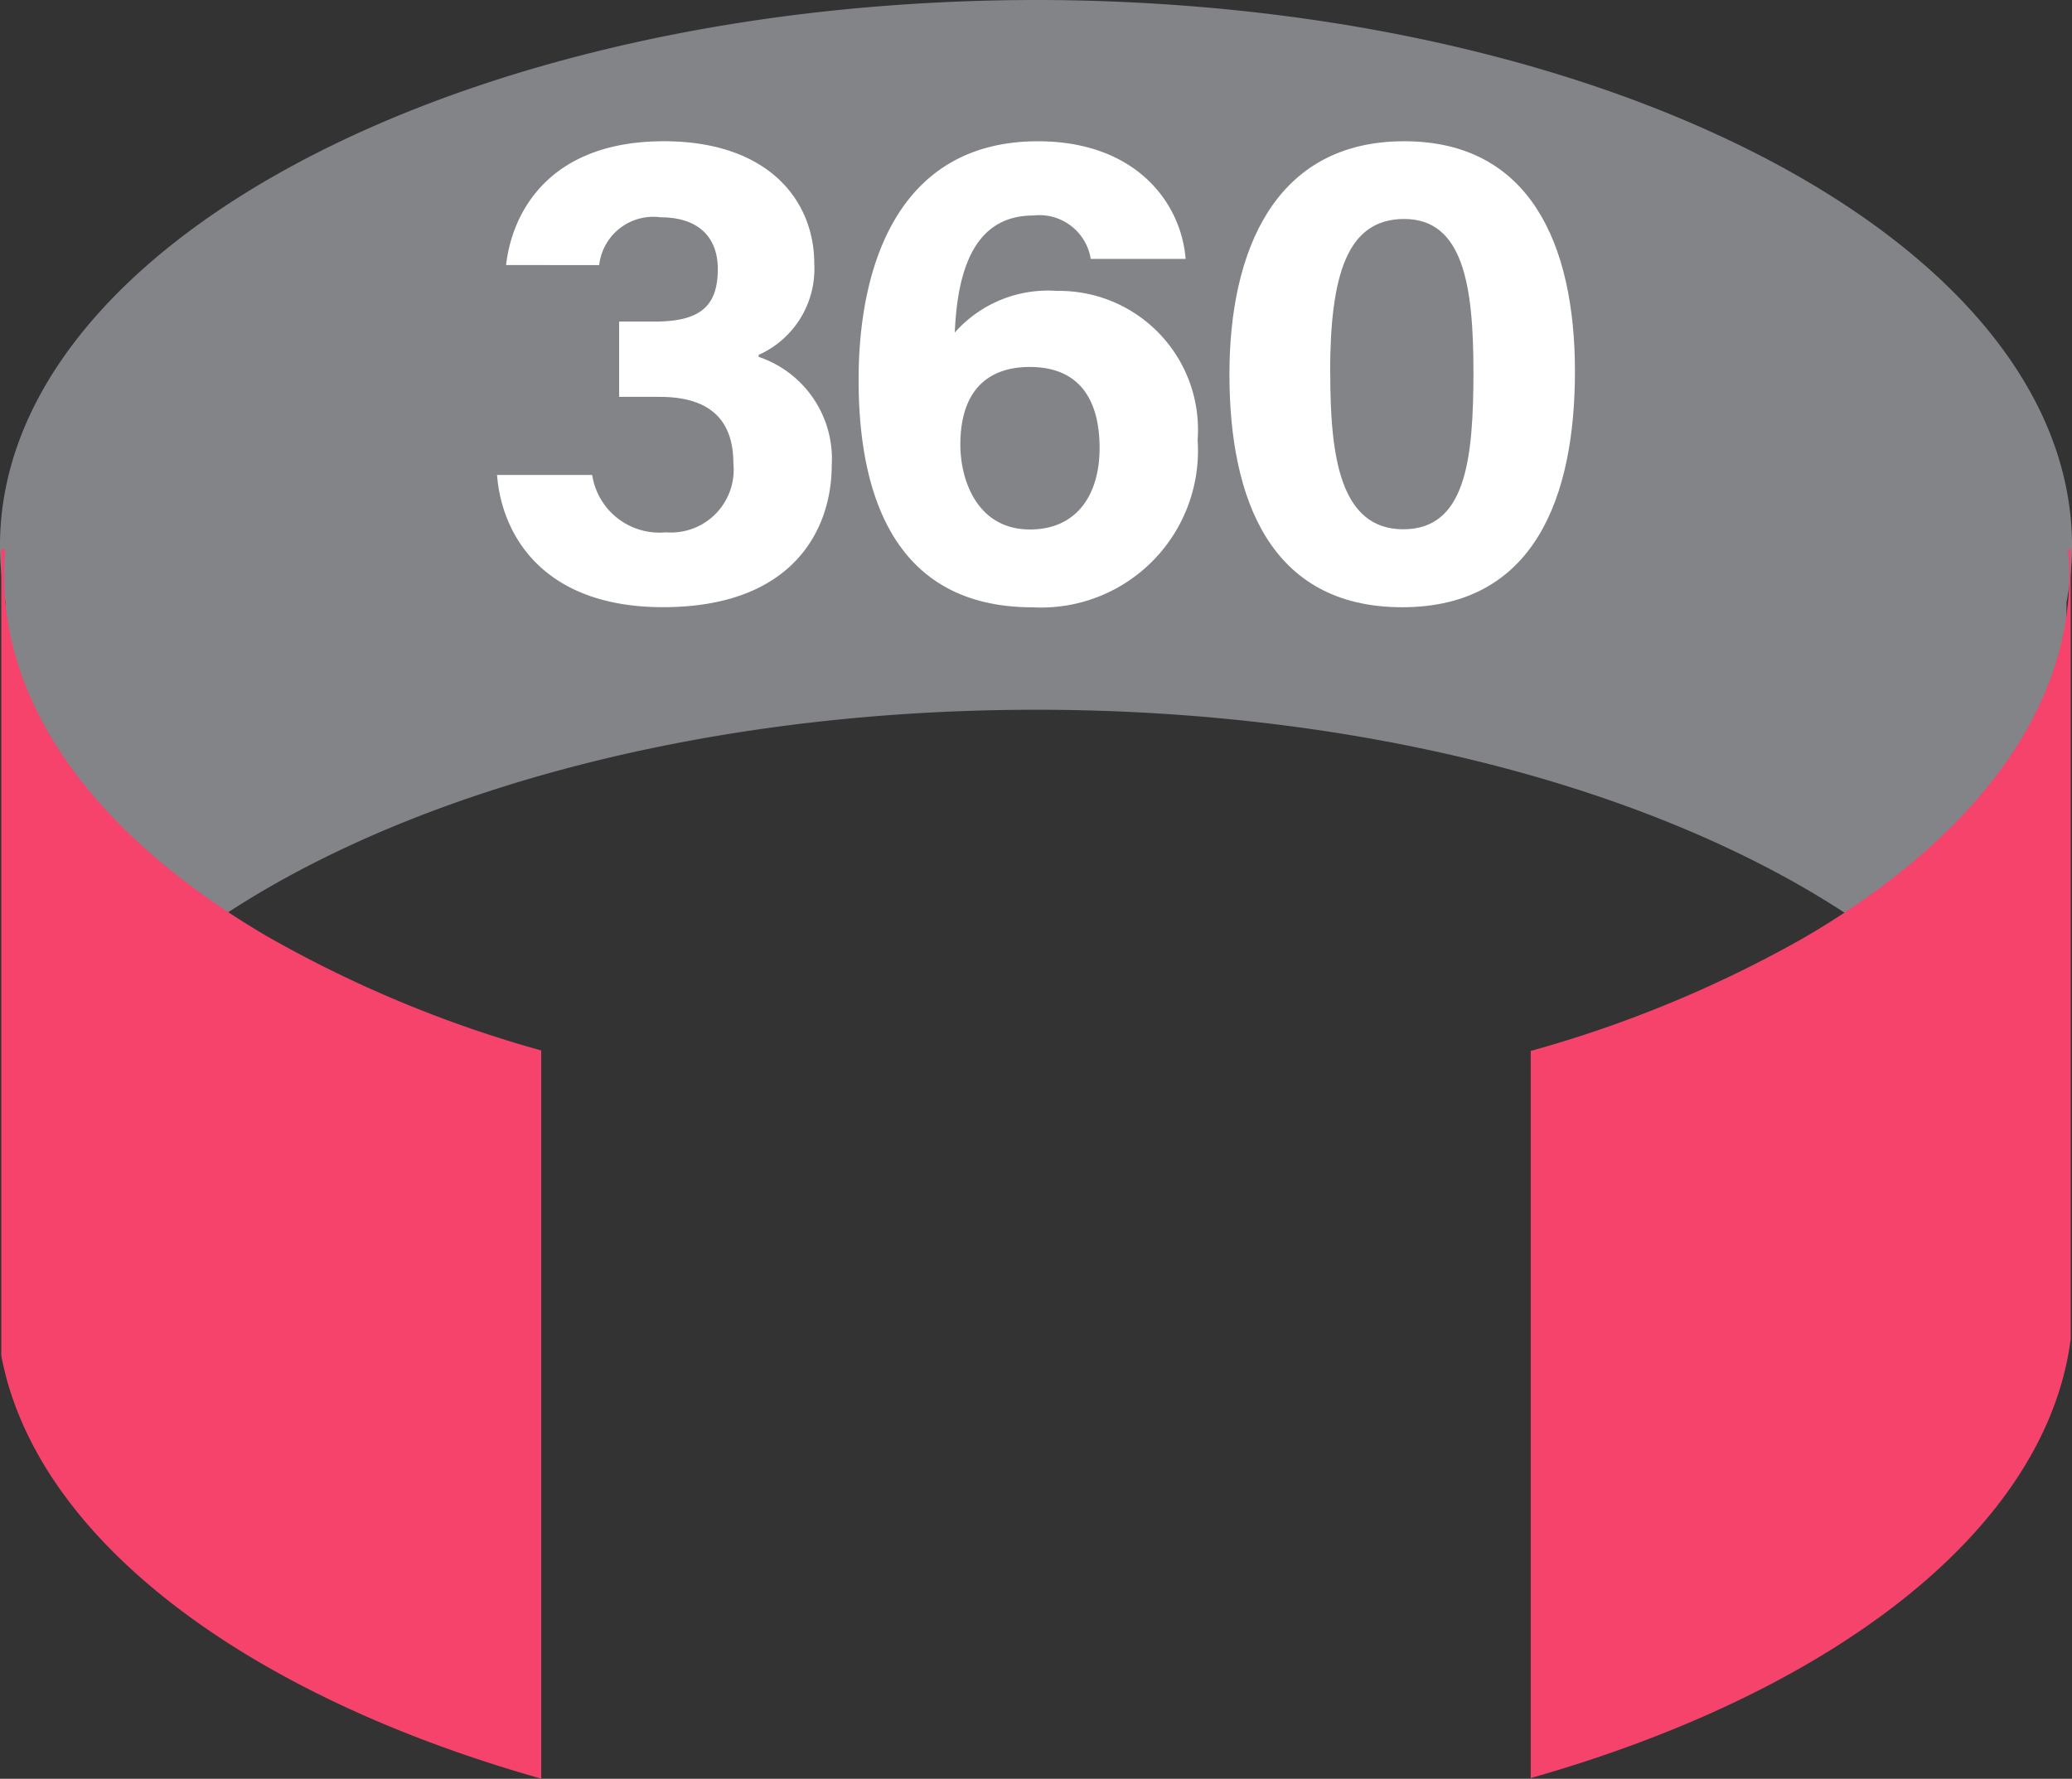 <svg xmlns="http://www.w3.org/2000/svg" xmlns:xlink="http://www.w3.org/1999/xlink" width="65" height="55.815" viewBox="0 0 65 55.815"><rect x="0" y="0" width="65" height="55.815" fill="#333333" stroke="none"/><defs><clipPath id="a"><rect width="65" height="55.815" fill="none"/></clipPath></defs><g clip-path="url(#a)"><path d="M32.5,22.271c17,0,30.93,6.812,32.327,15.486V18.9a9.184,9.184,0,0,0,0-3.551C63.321,7.647,52.129,1.464,37.781.228,36.061.081,34.3,0,32.5,0s-3.562.081-5.282.228C12.87,1.464,1.679,7.647.173,15.346a9.184,9.184,0,0,0,0,3.551v18.86C1.57,29.084,15.506,22.271,32.5,22.271" transform="translate(0 0)" fill="#828488"/><path d="M8.39,25.984C3.25,22.975.122,19,.122,14.639c0-.272.015-.542.039-.81H.032v25.3c1.083,5.749,7.654,10.652,16.939,13.275V29.555A37.77,37.77,0,0,1,8.39,25.984" transform="translate(0.008 3.407)" fill="#f5436c"/><path d="M55.385,13.829c.024.268.039.538.039.81,0,4.377-3.152,8.367-8.326,11.38a37.827,37.827,0,0,1-8.569,3.55V52.386c9.521-2.707,16.167-7.817,16.939-13.773V13.829Z" transform="translate(9.491 3.407)" fill="#f5436c"/><path d="M12.794,7.44c.2-1.736,1.423-3.884,4.949-3.884,3.268,0,4.719,1.85,4.719,3.84a2.957,2.957,0,0,1-1.745,2.864v.062a3.375,3.375,0,0,1,2.293,3.4c0,2.04-1.235,4.454-5.291,4.454-3.78,0-5.065-2.281-5.208-4.149h2.984a2.132,2.132,0,0,0,2.309,1.8,1.969,1.969,0,0,0,2.121-2.156c0-1.307-.668-2.094-2.313-2.094H16.341V9.214h1.118c1.408,0,1.977-.467,1.977-1.648,0-.971-.577-1.623-1.792-1.623a1.707,1.707,0,0,0-1.929,1.5Z" transform="translate(3.082 0.876)" fill="#fff"/><path d="M28.895,7.248a1.631,1.631,0,0,0-1.8-1.362c-1.888,0-2.383,1.776-2.465,3.673a3.9,3.9,0,0,1,3.2-1.307,4.356,4.356,0,0,1,4.418,4.68,4.921,4.921,0,0,1-5.18,5.248c-4.092,0-5.455-3.152-5.455-7.138,0-3.672,1.3-7.485,5.625-7.485,3.066,0,4.494,1.921,4.634,3.692Zm.278,5.936c0-1.341-.5-2.545-2.191-2.545-1.372,0-2.177.8-2.177,2.437,0,1.142.547,2.662,2.182,2.662,1.5,0,2.186-1.127,2.186-2.554" transform="translate(5.322 0.876)" fill="#fff"/><path d="M41.784,10.778c0,3.88-1.233,7.4-5.42,7.4-4.139,0-5.419-3.4-5.419-7.311,0-3.867,1.42-7.311,5.481-7.311,3.933,0,5.358,3.217,5.358,7.222m-7.676.054c0,2.594.3,4.9,2.292,4.9,1.948,0,2.2-2.159,2.2-4.937,0-2.739-.33-4.8-2.174-4.8-1.8,0-2.322,1.777-2.322,4.832" transform="translate(7.623 0.876)" fill="#fff"/></g></svg>